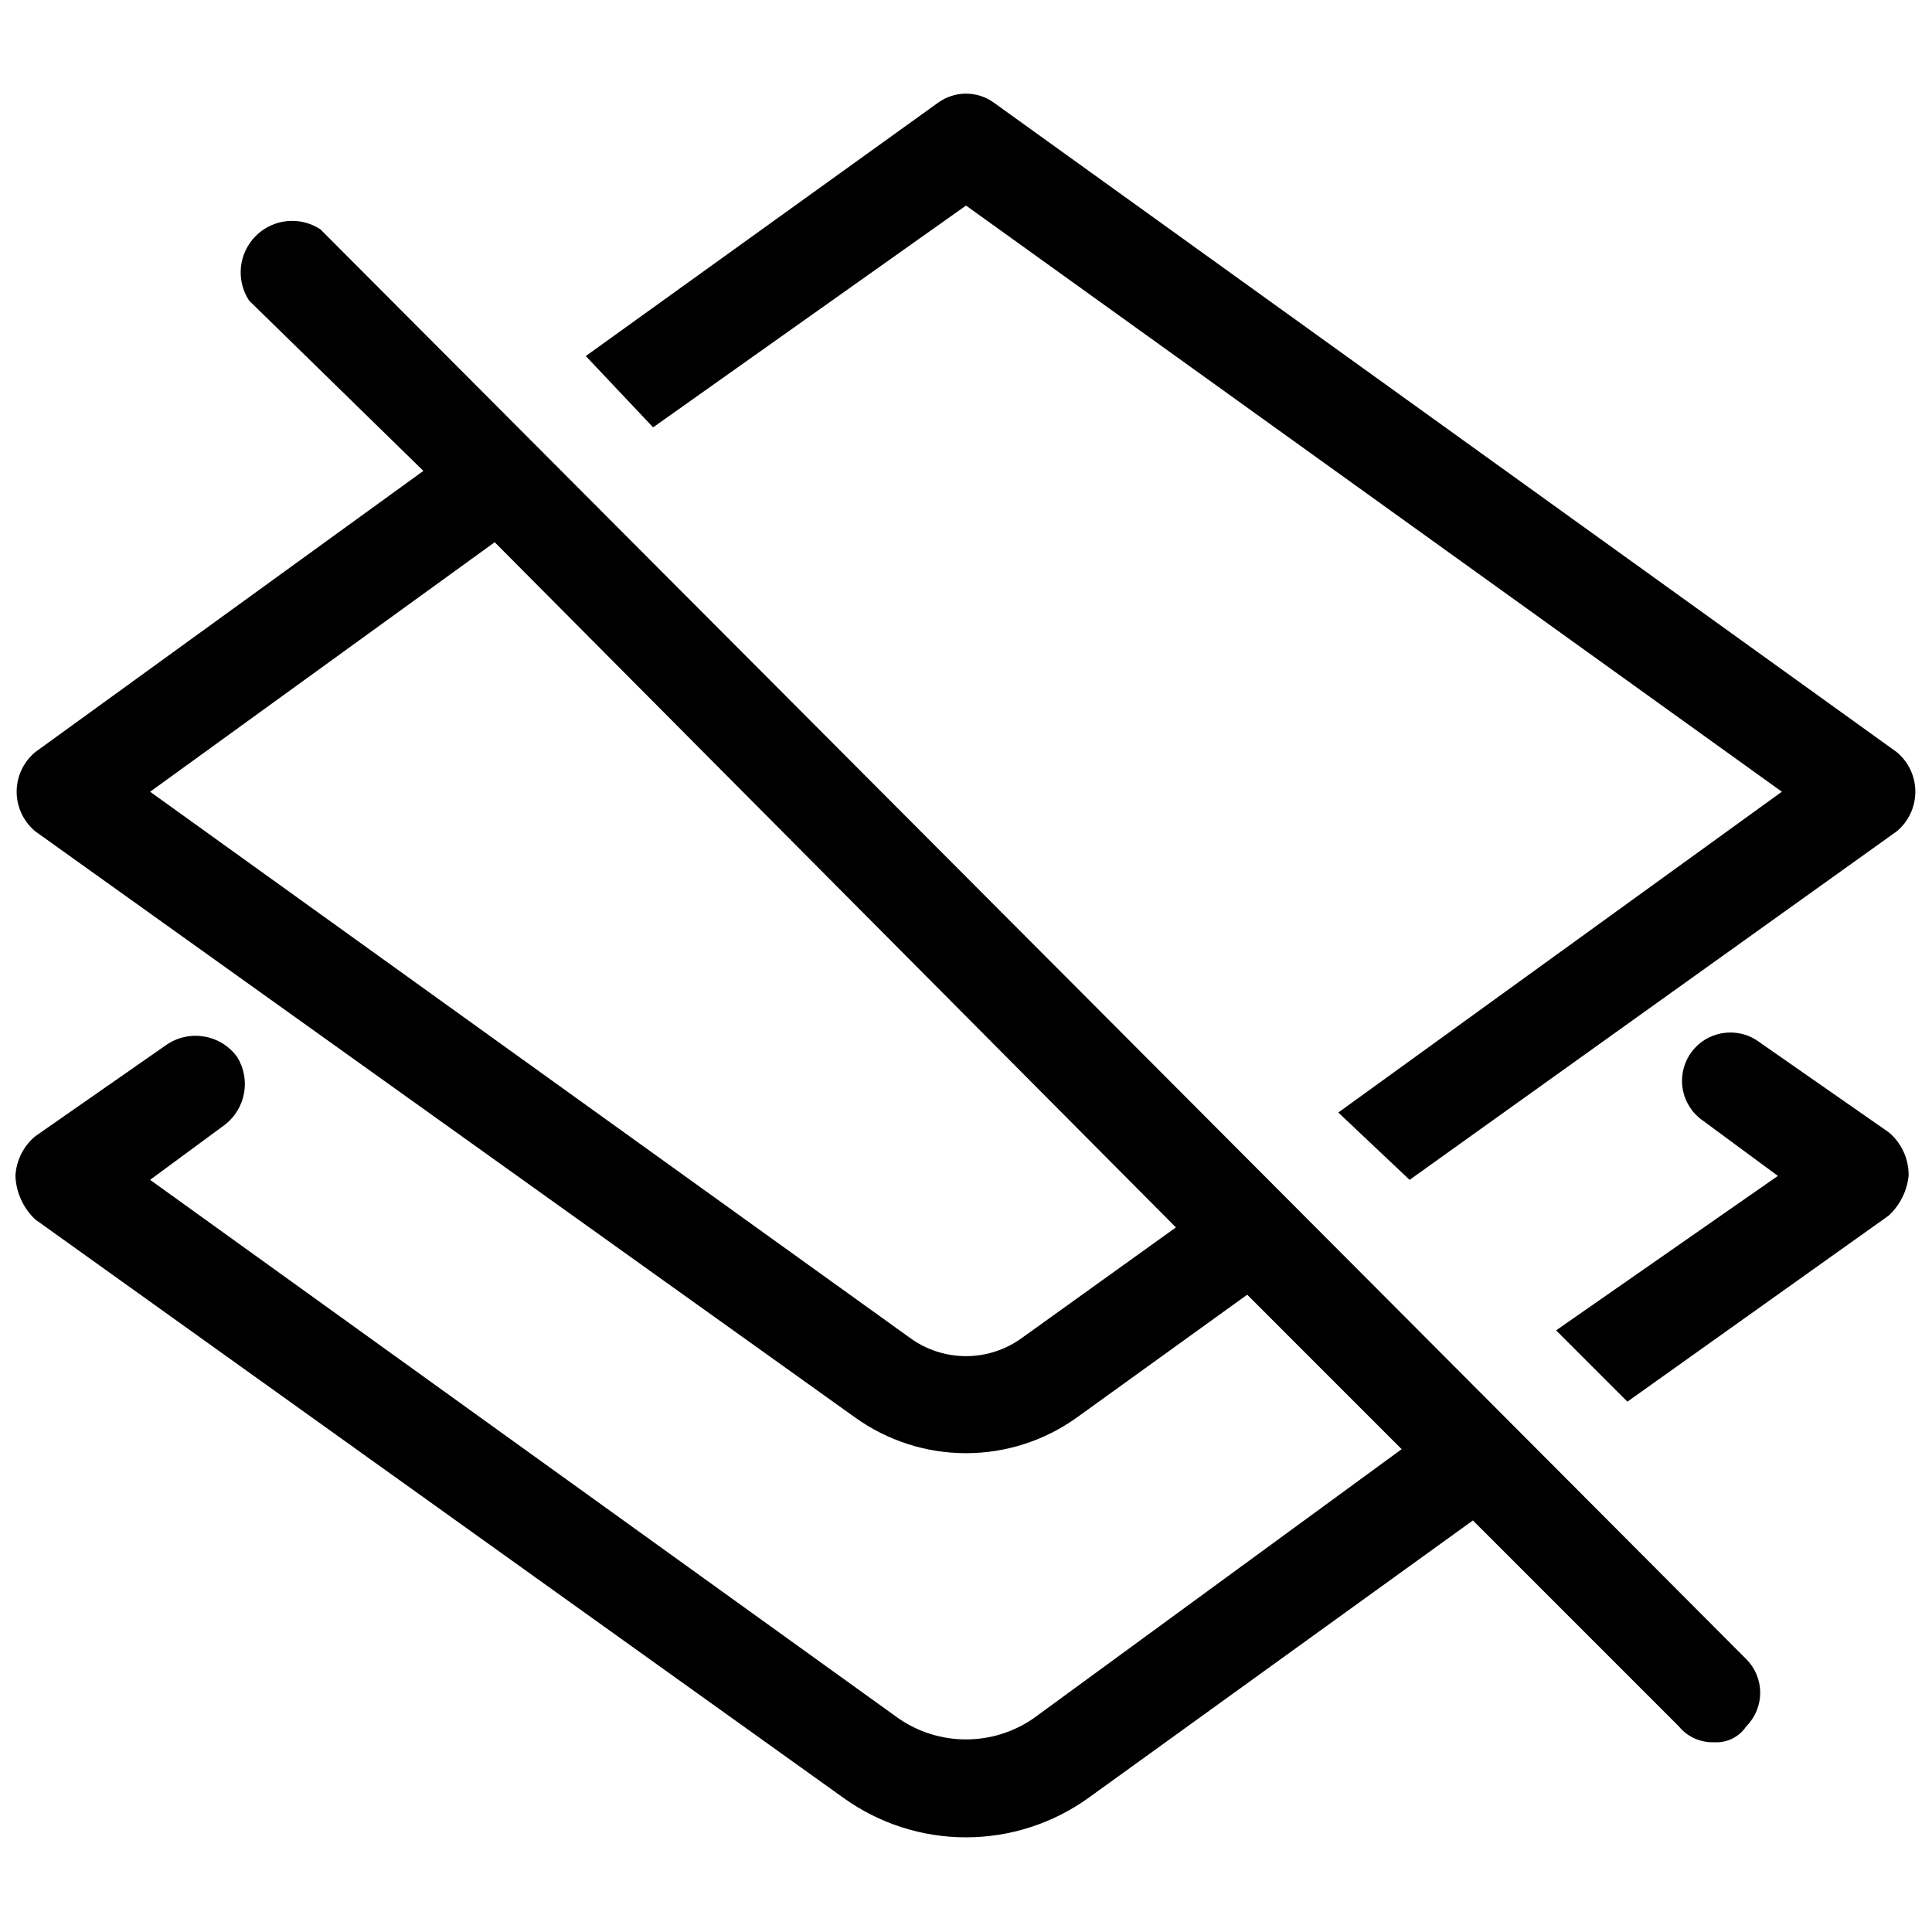 <?xml version="1.0" encoding="UTF-8"?>
<!-- Uploaded to: SVG Repo, www.svgrepo.com, Generator: SVG Repo Mixer Tools -->
<svg width="800px" height="800px" version="1.1" viewBox="144 144 512 512" xmlns="http://www.w3.org/2000/svg">
 <defs>
  <clipPath id="b">
   <path d="m299 168h352.9v289h-352.9z"/>
  </clipPath>
  <clipPath id="a">
   <path d="m148.09 202h462.91v429h-462.91z"/>
  </clipPath>
 </defs>
 <g clip-path="url(#b)">
  <path d="m646.66 343.32-239.31-172.14c-4.391-3.152-10.305-3.152-14.695 0l-93.414 67.176 17.844 18.895 82.918-58.777 216.21 155.34-117.55 85.016 18.895 17.844 129.1-92.363c3.121-2.594 4.926-6.441 4.926-10.496 0-4.059-1.805-7.902-4.926-10.496z"/>
 </g>
 <g clip-path="url(#a)">
  <path d="m606.77 583.68-377.86-378.91c-5.406-3.547-12.559-2.812-17.133 1.762-4.57 4.57-5.305 11.723-1.762 17.129l46.184 45.133-102.86 74.523c-3.117 2.594-4.926 6.438-4.926 10.496 0 4.055 1.809 7.902 4.926 10.496l217.27 155.34c8.566 6.152 18.844 9.461 29.391 9.461 10.543 0 20.824-3.309 29.387-9.461l45.133-32.539 40.934 40.938-97.613 71.371c-5.246 3.613-11.469 5.543-17.84 5.543-6.375 0-12.594-1.93-17.844-5.543l-198.38-142.75 19.941-14.691c5.418-4.293 6.769-11.957 3.148-17.844-4.379-6.039-12.793-7.438-18.891-3.148l-34.641 24.141c-3.129 2.617-5.031 6.418-5.246 10.496 0.172 4.387 2.059 8.531 5.246 11.543l214.12 153.24c9.473 6.832 20.859 10.508 32.539 10.508s23.062-3.676 32.535-10.508l101.81-73.473 54.578 54.582c2.312 2.809 5.812 4.363 9.449 4.199 3.344 0.188 6.539-1.41 8.395-4.199 2.371-2.363 3.707-5.574 3.707-8.922 0-3.348-1.336-6.559-3.707-8.922zm-192.08-85.02c-4.281 3.078-9.422 4.731-14.691 4.731-5.273 0-10.414-1.652-14.695-4.731l-201.52-144.84 91.316-66.125 180.53 181.58z"/>
 </g>
 <path d="m649.8 455.63c-0.43 4.016-2.293 7.742-5.25 10.496l-69.273 49.328-18.895-18.895 58.777-40.934-19.941-14.695 0.004 0.004c-2.785-1.949-4.68-4.922-5.273-8.27-0.59-3.348 0.176-6.789 2.121-9.574 4.059-5.797 12.047-7.207 17.844-3.148l34.637 24.141c3.406 2.856 5.336 7.102 5.25 11.547z"/>
</svg>